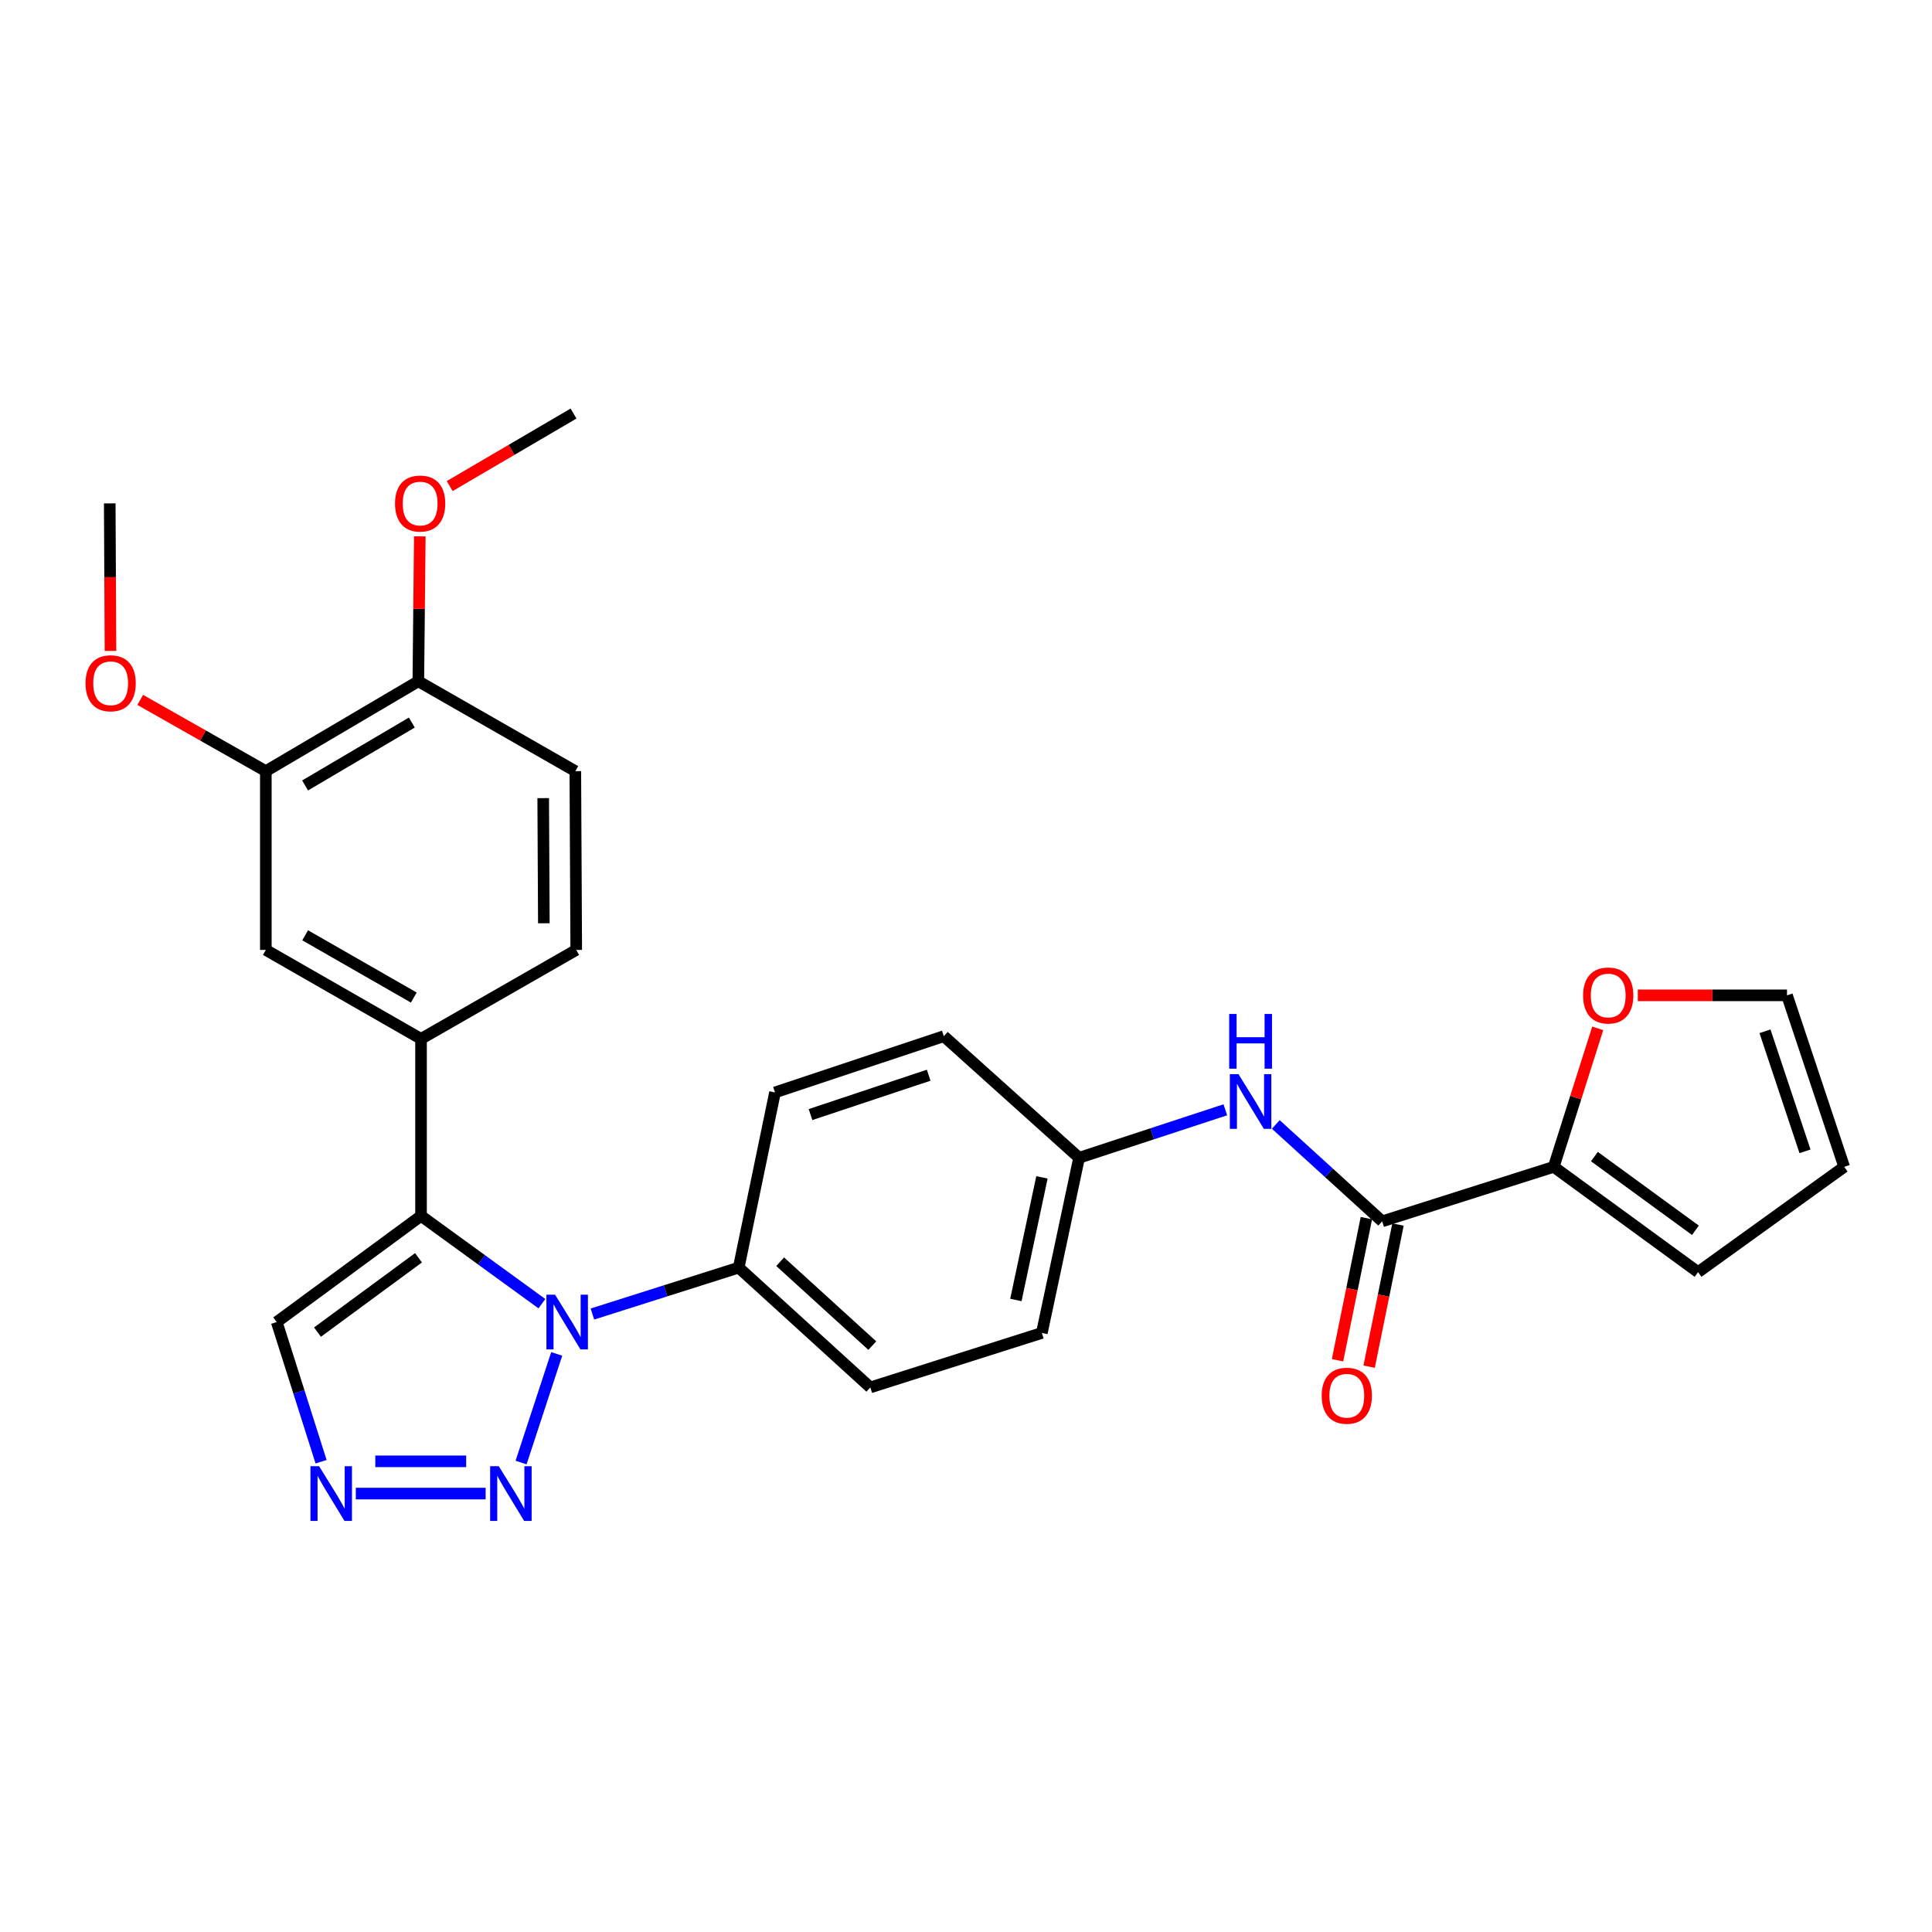 <?xml version='1.0' encoding='iso-8859-1'?>
<svg version='1.1' baseProfile='full'
              xmlns='http://www.w3.org/2000/svg'
                      xmlns:rdkit='http://www.rdkit.org/xml'
                      xmlns:xlink='http://www.w3.org/1999/xlink'
                  xml:space='preserve'
width='1000px' height='1000px' viewBox='0 0 1000 1000'>
<!-- END OF HEADER -->
<rect style='opacity:1.0;fill:#FFFFFF;stroke:none' width='1000' height='1000' x='0' y='0'> </rect>
<path class='bond-0' d='M 280.489,674.789 L 249.208,652.062' style='fill:none;fill-rule:evenodd;stroke:#0000FF;stroke-width:6px;stroke-linecap:butt;stroke-linejoin:miter;stroke-opacity:1' />
<path class='bond-0' d='M 249.208,652.062 L 217.927,629.335' style='fill:none;fill-rule:evenodd;stroke:#000000;stroke-width:6px;stroke-linecap:butt;stroke-linejoin:miter;stroke-opacity:1' />
<path class='bond-1' d='M 288.153,700.787 L 269.703,757.011' style='fill:none;fill-rule:evenodd;stroke:#0000FF;stroke-width:6px;stroke-linecap:butt;stroke-linejoin:miter;stroke-opacity:1' />
<path class='bond-8' d='M 306.635,680.143 L 344.496,668.128' style='fill:none;fill-rule:evenodd;stroke:#0000FF;stroke-width:6px;stroke-linecap:butt;stroke-linejoin:miter;stroke-opacity:1' />
<path class='bond-8' d='M 344.496,668.128 L 382.358,656.113' style='fill:none;fill-rule:evenodd;stroke:#000000;stroke-width:6px;stroke-linecap:butt;stroke-linejoin:miter;stroke-opacity:1' />
<path class='bond-4' d='M 217.927,629.335 L 217.927,537.724' style='fill:none;fill-rule:evenodd;stroke:#000000;stroke-width:6px;stroke-linecap:butt;stroke-linejoin:miter;stroke-opacity:1' />
<path class='bond-5' d='M 217.927,629.335 L 143.233,684.291' style='fill:none;fill-rule:evenodd;stroke:#000000;stroke-width:6px;stroke-linecap:butt;stroke-linejoin:miter;stroke-opacity:1' />
<path class='bond-5' d='M 216.617,651.026 L 164.332,689.495' style='fill:none;fill-rule:evenodd;stroke:#000000;stroke-width:6px;stroke-linecap:butt;stroke-linejoin:miter;stroke-opacity:1' />
<path class='bond-2' d='M 251.368,773.073 L 184.169,773.073' style='fill:none;fill-rule:evenodd;stroke:#0000FF;stroke-width:6px;stroke-linecap:butt;stroke-linejoin:miter;stroke-opacity:1' />
<path class='bond-2' d='M 241.288,756.378 L 194.248,756.378' style='fill:none;fill-rule:evenodd;stroke:#0000FF;stroke-width:6px;stroke-linecap:butt;stroke-linejoin:miter;stroke-opacity:1' />
<path class='bond-28' d='M 166.193,756.584 L 154.713,720.438' style='fill:none;fill-rule:evenodd;stroke:#0000FF;stroke-width:6px;stroke-linecap:butt;stroke-linejoin:miter;stroke-opacity:1' />
<path class='bond-28' d='M 154.713,720.438 L 143.233,684.291' style='fill:none;fill-rule:evenodd;stroke:#000000;stroke-width:6px;stroke-linecap:butt;stroke-linejoin:miter;stroke-opacity:1' />
<path class='bond-3' d='M 715.421,632.155 L 687.884,607.085' style='fill:none;fill-rule:evenodd;stroke:#000000;stroke-width:6px;stroke-linecap:butt;stroke-linejoin:miter;stroke-opacity:1' />
<path class='bond-3' d='M 687.884,607.085 L 660.347,582.015' style='fill:none;fill-rule:evenodd;stroke:#0000FF;stroke-width:6px;stroke-linecap:butt;stroke-linejoin:miter;stroke-opacity:1' />
<path class='bond-6' d='M 715.421,632.155 L 804.213,603.958' style='fill:none;fill-rule:evenodd;stroke:#000000;stroke-width:6px;stroke-linecap:butt;stroke-linejoin:miter;stroke-opacity:1' />
<path class='bond-14' d='M 707.241,630.493 L 699.769,667.279' style='fill:none;fill-rule:evenodd;stroke:#000000;stroke-width:6px;stroke-linecap:butt;stroke-linejoin:miter;stroke-opacity:1' />
<path class='bond-14' d='M 699.769,667.279 L 692.298,704.065' style='fill:none;fill-rule:evenodd;stroke:#FF0000;stroke-width:6px;stroke-linecap:butt;stroke-linejoin:miter;stroke-opacity:1' />
<path class='bond-14' d='M 723.602,633.816 L 716.131,670.602' style='fill:none;fill-rule:evenodd;stroke:#000000;stroke-width:6px;stroke-linecap:butt;stroke-linejoin:miter;stroke-opacity:1' />
<path class='bond-14' d='M 716.131,670.602 L 708.659,707.388' style='fill:none;fill-rule:evenodd;stroke:#FF0000;stroke-width:6px;stroke-linecap:butt;stroke-linejoin:miter;stroke-opacity:1' />
<path class='bond-9' d='M 217.927,537.724 L 137.594,491.682' style='fill:none;fill-rule:evenodd;stroke:#000000;stroke-width:6px;stroke-linecap:butt;stroke-linejoin:miter;stroke-opacity:1' />
<path class='bond-9' d='M 214.179,516.333 L 157.946,484.103' style='fill:none;fill-rule:evenodd;stroke:#000000;stroke-width:6px;stroke-linecap:butt;stroke-linejoin:miter;stroke-opacity:1' />
<path class='bond-15' d='M 217.927,537.724 L 298.259,491.682' style='fill:none;fill-rule:evenodd;stroke:#000000;stroke-width:6px;stroke-linecap:butt;stroke-linejoin:miter;stroke-opacity:1' />
<path class='bond-11' d='M 804.213,603.958 L 815.597,568.116' style='fill:none;fill-rule:evenodd;stroke:#000000;stroke-width:6px;stroke-linecap:butt;stroke-linejoin:miter;stroke-opacity:1' />
<path class='bond-11' d='M 815.597,568.116 L 826.982,532.274' style='fill:none;fill-rule:evenodd;stroke:#FF0000;stroke-width:6px;stroke-linecap:butt;stroke-linejoin:miter;stroke-opacity:1' />
<path class='bond-13' d='M 804.213,603.958 L 878.915,658.459' style='fill:none;fill-rule:evenodd;stroke:#000000;stroke-width:6px;stroke-linecap:butt;stroke-linejoin:miter;stroke-opacity:1' />
<path class='bond-13' d='M 825.258,598.646 L 877.55,636.797' style='fill:none;fill-rule:evenodd;stroke:#000000;stroke-width:6px;stroke-linecap:butt;stroke-linejoin:miter;stroke-opacity:1' />
<path class='bond-7' d='M 634.228,574.431 L 596.38,586.848' style='fill:none;fill-rule:evenodd;stroke:#0000FF;stroke-width:6px;stroke-linecap:butt;stroke-linejoin:miter;stroke-opacity:1' />
<path class='bond-7' d='M 596.38,586.848 L 558.531,599.265' style='fill:none;fill-rule:evenodd;stroke:#000000;stroke-width:6px;stroke-linecap:butt;stroke-linejoin:miter;stroke-opacity:1' />
<path class='bond-19' d='M 382.358,656.113 L 450.475,718.127' style='fill:none;fill-rule:evenodd;stroke:#000000;stroke-width:6px;stroke-linecap:butt;stroke-linejoin:miter;stroke-opacity:1' />
<path class='bond-19' d='M 403.815,653.069 L 451.497,696.479' style='fill:none;fill-rule:evenodd;stroke:#000000;stroke-width:6px;stroke-linecap:butt;stroke-linejoin:miter;stroke-opacity:1' />
<path class='bond-20' d='M 382.358,656.113 L 401.14,565.438' style='fill:none;fill-rule:evenodd;stroke:#000000;stroke-width:6px;stroke-linecap:butt;stroke-linejoin:miter;stroke-opacity:1' />
<path class='bond-10' d='M 137.594,491.682 L 137.594,399.143' style='fill:none;fill-rule:evenodd;stroke:#000000;stroke-width:6px;stroke-linecap:butt;stroke-linejoin:miter;stroke-opacity:1' />
<path class='bond-24' d='M 137.594,399.143 L 105.087,380.701' style='fill:none;fill-rule:evenodd;stroke:#000000;stroke-width:6px;stroke-linecap:butt;stroke-linejoin:miter;stroke-opacity:1' />
<path class='bond-24' d='M 105.087,380.701 L 72.58,362.259' style='fill:none;fill-rule:evenodd;stroke:#FF0000;stroke-width:6px;stroke-linecap:butt;stroke-linejoin:miter;stroke-opacity:1' />
<path class='bond-30' d='M 137.594,399.143 L 216.526,352.628' style='fill:none;fill-rule:evenodd;stroke:#000000;stroke-width:6px;stroke-linecap:butt;stroke-linejoin:miter;stroke-opacity:1' />
<path class='bond-30' d='M 157.91,406.549 L 213.163,373.989' style='fill:none;fill-rule:evenodd;stroke:#000000;stroke-width:6px;stroke-linecap:butt;stroke-linejoin:miter;stroke-opacity:1' />
<path class='bond-16' d='M 847.723,515.185 L 886.336,515.185' style='fill:none;fill-rule:evenodd;stroke:#FF0000;stroke-width:6px;stroke-linecap:butt;stroke-linejoin:miter;stroke-opacity:1' />
<path class='bond-16' d='M 886.336,515.185 L 924.948,515.185' style='fill:none;fill-rule:evenodd;stroke:#000000;stroke-width:6px;stroke-linecap:butt;stroke-linejoin:miter;stroke-opacity:1' />
<path class='bond-12' d='M 216.526,352.628 L 297.786,399.143' style='fill:none;fill-rule:evenodd;stroke:#000000;stroke-width:6px;stroke-linecap:butt;stroke-linejoin:miter;stroke-opacity:1' />
<path class='bond-25' d='M 216.526,352.628 L 216.908,315.121' style='fill:none;fill-rule:evenodd;stroke:#000000;stroke-width:6px;stroke-linecap:butt;stroke-linejoin:miter;stroke-opacity:1' />
<path class='bond-25' d='M 216.908,315.121 L 217.289,277.615' style='fill:none;fill-rule:evenodd;stroke:#FF0000;stroke-width:6px;stroke-linecap:butt;stroke-linejoin:miter;stroke-opacity:1' />
<path class='bond-17' d='M 878.915,658.459 L 954.545,603.958' style='fill:none;fill-rule:evenodd;stroke:#000000;stroke-width:6px;stroke-linecap:butt;stroke-linejoin:miter;stroke-opacity:1' />
<path class='bond-18' d='M 298.259,491.682 L 297.786,399.143' style='fill:none;fill-rule:evenodd;stroke:#000000;stroke-width:6px;stroke-linecap:butt;stroke-linejoin:miter;stroke-opacity:1' />
<path class='bond-18' d='M 281.493,477.886 L 281.162,413.109' style='fill:none;fill-rule:evenodd;stroke:#000000;stroke-width:6px;stroke-linecap:butt;stroke-linejoin:miter;stroke-opacity:1' />
<path class='bond-31' d='M 924.948,515.185 L 954.545,603.958' style='fill:none;fill-rule:evenodd;stroke:#000000;stroke-width:6px;stroke-linecap:butt;stroke-linejoin:miter;stroke-opacity:1' />
<path class='bond-31' d='M 913.55,533.782 L 934.268,595.923' style='fill:none;fill-rule:evenodd;stroke:#000000;stroke-width:6px;stroke-linecap:butt;stroke-linejoin:miter;stroke-opacity:1' />
<path class='bond-23' d='M 450.475,718.127 L 539.257,689.93' style='fill:none;fill-rule:evenodd;stroke:#000000;stroke-width:6px;stroke-linecap:butt;stroke-linejoin:miter;stroke-opacity:1' />
<path class='bond-22' d='M 401.14,565.438 L 488.512,536.323' style='fill:none;fill-rule:evenodd;stroke:#000000;stroke-width:6px;stroke-linecap:butt;stroke-linejoin:miter;stroke-opacity:1' />
<path class='bond-22' d='M 419.524,576.91 L 480.685,556.53' style='fill:none;fill-rule:evenodd;stroke:#000000;stroke-width:6px;stroke-linecap:butt;stroke-linejoin:miter;stroke-opacity:1' />
<path class='bond-21' d='M 558.531,599.265 L 488.512,536.323' style='fill:none;fill-rule:evenodd;stroke:#000000;stroke-width:6px;stroke-linecap:butt;stroke-linejoin:miter;stroke-opacity:1' />
<path class='bond-29' d='M 558.531,599.265 L 539.257,689.93' style='fill:none;fill-rule:evenodd;stroke:#000000;stroke-width:6px;stroke-linecap:butt;stroke-linejoin:miter;stroke-opacity:1' />
<path class='bond-29' d='M 539.31,609.393 L 525.818,672.859' style='fill:none;fill-rule:evenodd;stroke:#000000;stroke-width:6px;stroke-linecap:butt;stroke-linejoin:miter;stroke-opacity:1' />
<path class='bond-26' d='M 57.186,336.928 L 56.992,298.741' style='fill:none;fill-rule:evenodd;stroke:#FF0000;stroke-width:6px;stroke-linecap:butt;stroke-linejoin:miter;stroke-opacity:1' />
<path class='bond-26' d='M 56.992,298.741 L 56.798,260.553' style='fill:none;fill-rule:evenodd;stroke:#000000;stroke-width:6px;stroke-linecap:butt;stroke-linejoin:miter;stroke-opacity:1' />
<path class='bond-27' d='M 232.763,251.593 L 264.811,232.824' style='fill:none;fill-rule:evenodd;stroke:#FF0000;stroke-width:6px;stroke-linecap:butt;stroke-linejoin:miter;stroke-opacity:1' />
<path class='bond-27' d='M 264.811,232.824 L 296.859,214.056' style='fill:none;fill-rule:evenodd;stroke:#000000;stroke-width:6px;stroke-linecap:butt;stroke-linejoin:miter;stroke-opacity:1' />
<path  class='atom-0' d='M 287.306 670.131
L 296.586 685.131
Q 297.506 686.611, 298.986 689.291
Q 300.466 691.971, 300.546 692.131
L 300.546 670.131
L 304.306 670.131
L 304.306 698.451
L 300.426 698.451
L 290.466 682.051
Q 289.306 680.131, 288.066 677.931
Q 286.866 675.731, 286.506 675.051
L 286.506 698.451
L 282.826 698.451
L 282.826 670.131
L 287.306 670.131
' fill='#0000FF'/>
<path  class='atom-2' d='M 258.173 758.913
L 267.453 773.913
Q 268.373 775.393, 269.853 778.073
Q 271.333 780.753, 271.413 780.913
L 271.413 758.913
L 275.173 758.913
L 275.173 787.233
L 271.293 787.233
L 261.333 770.833
Q 260.173 768.913, 258.933 766.713
Q 257.733 764.513, 257.373 763.833
L 257.373 787.233
L 253.693 787.233
L 253.693 758.913
L 258.173 758.913
' fill='#0000FF'/>
<path  class='atom-3' d='M 165.17 758.913
L 174.45 773.913
Q 175.37 775.393, 176.85 778.073
Q 178.33 780.753, 178.41 780.913
L 178.41 758.913
L 182.17 758.913
L 182.17 787.233
L 178.29 787.233
L 168.33 770.833
Q 167.17 768.913, 165.93 766.713
Q 164.73 764.513, 164.37 763.833
L 164.37 787.233
L 160.69 787.233
L 160.69 758.913
L 165.17 758.913
' fill='#0000FF'/>
<path  class='atom-8' d='M 641.044 555.981
L 650.324 570.981
Q 651.244 572.461, 652.724 575.141
Q 654.204 577.821, 654.284 577.981
L 654.284 555.981
L 658.044 555.981
L 658.044 584.301
L 654.164 584.301
L 644.204 567.901
Q 643.044 565.981, 641.804 563.781
Q 640.604 561.581, 640.244 560.901
L 640.244 584.301
L 636.564 584.301
L 636.564 555.981
L 641.044 555.981
' fill='#0000FF'/>
<path  class='atom-8' d='M 636.224 524.829
L 640.064 524.829
L 640.064 536.869
L 654.544 536.869
L 654.544 524.829
L 658.384 524.829
L 658.384 553.149
L 654.544 553.149
L 654.544 540.069
L 640.064 540.069
L 640.064 553.149
L 636.224 553.149
L 636.224 524.829
' fill='#0000FF'/>
<path  class='atom-12' d='M 819.409 515.265
Q 819.409 508.465, 822.769 504.665
Q 826.129 500.865, 832.409 500.865
Q 838.689 500.865, 842.049 504.665
Q 845.409 508.465, 845.409 515.265
Q 845.409 522.145, 842.009 526.065
Q 838.609 529.945, 832.409 529.945
Q 826.169 529.945, 822.769 526.065
Q 819.409 522.185, 819.409 515.265
M 832.409 526.745
Q 836.729 526.745, 839.049 523.865
Q 841.409 520.945, 841.409 515.265
Q 841.409 509.705, 839.049 506.905
Q 836.729 504.065, 832.409 504.065
Q 828.089 504.065, 825.729 506.865
Q 823.409 509.665, 823.409 515.265
Q 823.409 520.985, 825.729 523.865
Q 828.089 526.745, 832.409 526.745
' fill='#FF0000'/>
<path  class='atom-15' d='M 684.103 722.427
Q 684.103 715.627, 687.463 711.827
Q 690.823 708.027, 697.103 708.027
Q 703.383 708.027, 706.743 711.827
Q 710.103 715.627, 710.103 722.427
Q 710.103 729.307, 706.703 733.227
Q 703.303 737.107, 697.103 737.107
Q 690.863 737.107, 687.463 733.227
Q 684.103 729.347, 684.103 722.427
M 697.103 733.907
Q 701.423 733.907, 703.743 731.027
Q 706.103 728.107, 706.103 722.427
Q 706.103 716.867, 703.743 714.067
Q 701.423 711.227, 697.103 711.227
Q 692.783 711.227, 690.423 714.027
Q 688.103 716.827, 688.103 722.427
Q 688.103 728.147, 690.423 731.027
Q 692.783 733.907, 697.103 733.907
' fill='#FF0000'/>
<path  class='atom-25' d='M 44.271 353.654
Q 44.271 346.854, 47.631 343.054
Q 50.991 339.254, 57.271 339.254
Q 63.551 339.254, 66.911 343.054
Q 70.271 346.854, 70.271 353.654
Q 70.271 360.534, 66.871 364.454
Q 63.471 368.334, 57.271 368.334
Q 51.031 368.334, 47.631 364.454
Q 44.271 360.574, 44.271 353.654
M 57.271 365.134
Q 61.591 365.134, 63.911 362.254
Q 66.271 359.334, 66.271 353.654
Q 66.271 348.094, 63.911 345.294
Q 61.591 342.454, 57.271 342.454
Q 52.951 342.454, 50.591 345.254
Q 48.271 348.054, 48.271 353.654
Q 48.271 359.374, 50.591 362.254
Q 52.951 365.134, 57.271 365.134
' fill='#FF0000'/>
<path  class='atom-26' d='M 204.463 260.633
Q 204.463 253.833, 207.823 250.033
Q 211.183 246.233, 217.463 246.233
Q 223.743 246.233, 227.103 250.033
Q 230.463 253.833, 230.463 260.633
Q 230.463 267.513, 227.063 271.433
Q 223.663 275.313, 217.463 275.313
Q 211.223 275.313, 207.823 271.433
Q 204.463 267.553, 204.463 260.633
M 217.463 272.113
Q 221.783 272.113, 224.103 269.233
Q 226.463 266.313, 226.463 260.633
Q 226.463 255.073, 224.103 252.273
Q 221.783 249.433, 217.463 249.433
Q 213.143 249.433, 210.783 252.233
Q 208.463 255.033, 208.463 260.633
Q 208.463 266.353, 210.783 269.233
Q 213.143 272.113, 217.463 272.113
' fill='#FF0000'/>
</svg>

